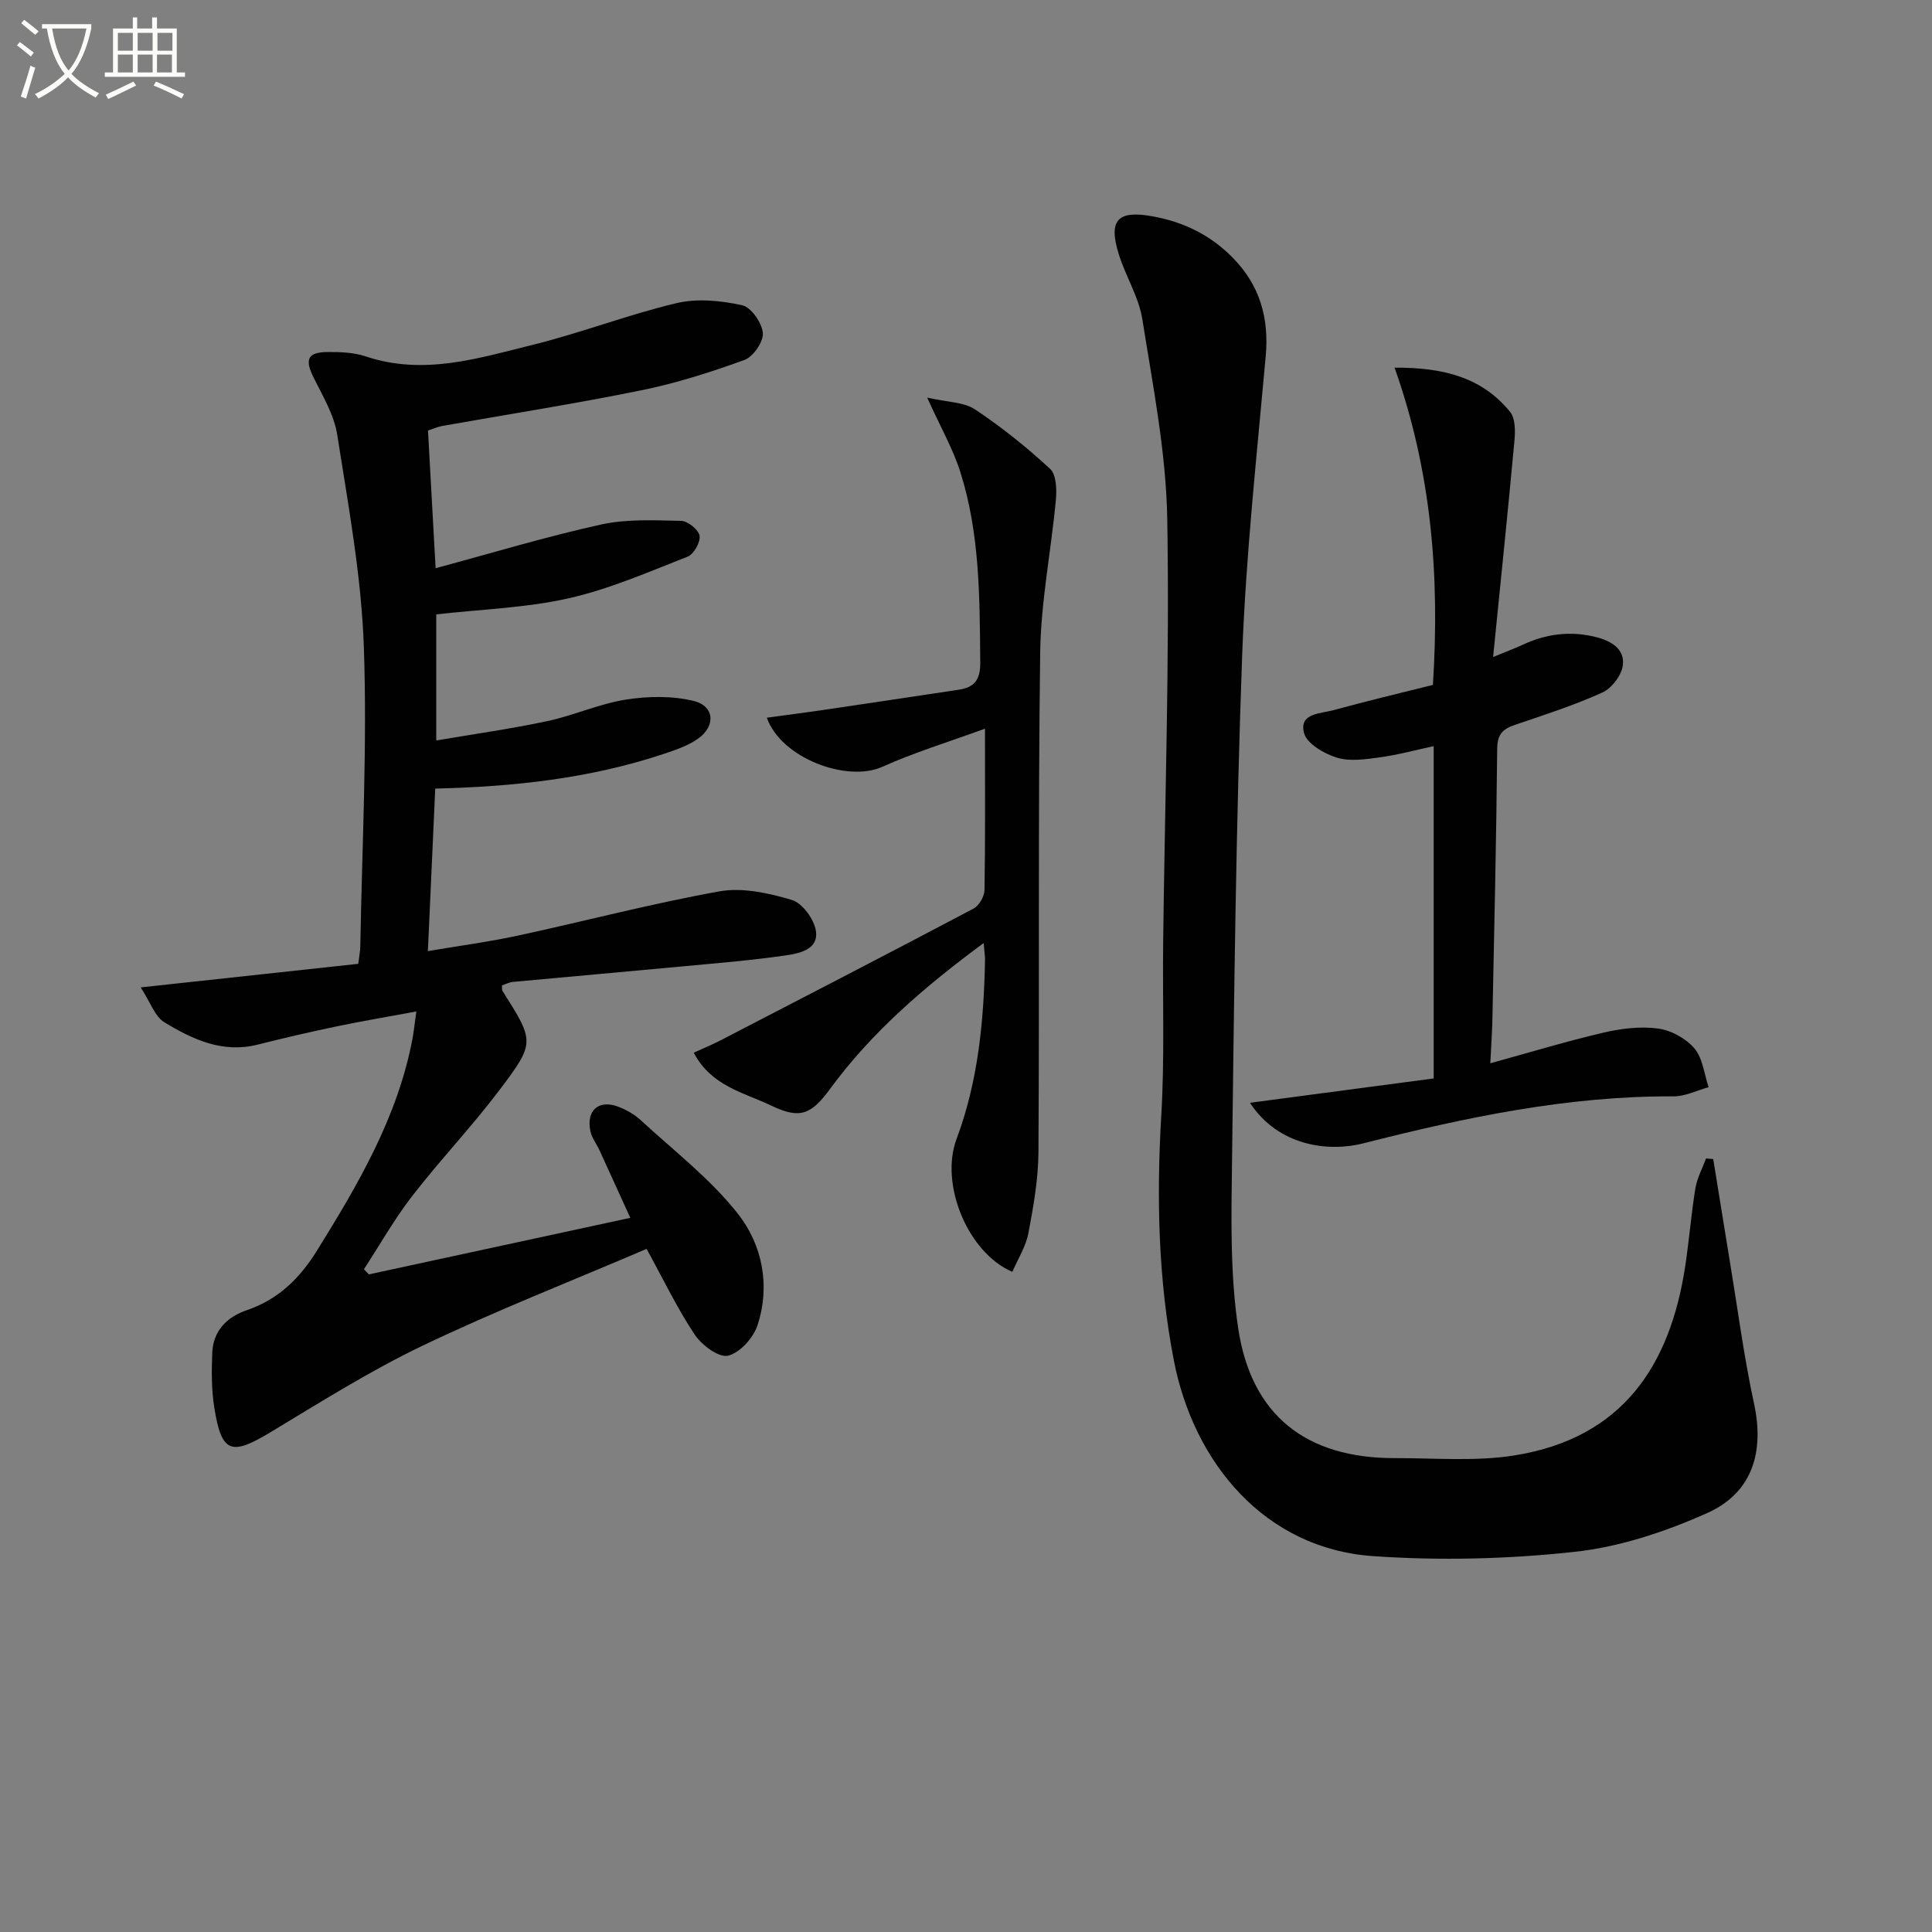 <svg enable-background="new 0 0 400 400" viewBox="0 0 400 400" xmlns="http://www.w3.org/2000/svg"><rect x="0" y="0" width="400" height="400" fill="#808080" stroke="none"/><path d="m6.4 11.7c-1-.8-1.9-1.6-2.9-2.3l.6-.7c.9.7 1.9 1.4 2.9 2.2zm-2.1 8.3c.7-2.1 1.4-4.2 2-6.4.2.1.6.3 1 .4-.7 2.3-1.3 4.4-1.9 6.4zm3-12.8c-1.1-.9-2.1-1.7-2.9-2.4l.6-.7c1 .8 2 1.5 3 2.4zm1.4-1.3v-.9h10.2v.9c-.9 4.2-2.3 7.3-4.1 9.4 1.3 1.4 3.2 2.7 5.7 4-.2.2-.4.5-.7.9-2.5-1.4-4.4-2.7-5.7-4.2-1.4 1.5-3.5 3-6.1 4.4 0 0 0 0-.1-.1-.3-.4-.5-.7-.7-.8 2.7-1.3 4.7-2.8 6.2-4.2-1.8-2.2-3-5.3-3.7-9.4zm9.2 0h-7.1c.6 3.8 1.7 6.7 3.4 8.7 1.7-2 2.9-4.8 3.7-8.7z" fill="#fbfcfa"/><path d="m31.6 3.6h.9v2.3h4.1v9.1h1.7v.9h-16.6v-.9h1.7v-9.1h4.1v-2.3h.9v2.3h3.1v-2.3zm-4 13.3.6.8c-1.9.9-3.8 1.9-5.8 2.8-.2-.3-.3-.6-.5-.9 2-.9 3.9-1.8 5.7-2.7zm-3.2-10.1v3.7h3.1v-3.7zm0 4.5v3.7h3.1v-3.7zm4.1-4.5v3.7h3.1v-3.7zm0 4.5v3.7h3.1v-3.7zm9.1 9.1c-2.1-1.1-4.1-2-5.8-2.7l.5-.8c2.2.9 4.1 1.8 5.8 2.6zm-1.9-13.6h-3.1v3.7h3.1zm-3.2 4.5v3.7h3.1v-3.7z" fill="#fbfcfa"/><g fill="#010101"><path d="m130.5 252.14c-2.31-5.07-4.34-9.54-6.38-13.99-.62-1.35-1.62-2.6-1.9-4.01-.86-4.24 1.73-6.52 5.72-5.03 1.68.63 3.38 1.58 4.69 2.79 6.85 6.31 14.39 12.11 20.1 19.34 5.09 6.43 6.8 14.88 4.11 23.12-.85 2.62-3.66 5.75-6.12 6.32-1.91.45-5.44-2.19-6.89-4.37-3.57-5.34-6.37-11.21-9.96-17.74-15.7 6.72-31.31 12.83-46.38 20.04-10.9 5.22-21.21 11.73-31.59 17.98-8.05 4.85-10.03 4.24-11.53-5.13-.6-3.75-.58-7.64-.42-11.45.19-4.52 3.11-7.38 7.12-8.74 6.53-2.22 10.97-6.58 14.52-12.29 8.54-13.74 16.7-27.63 19.79-43.81.28-1.46.42-2.94.82-5.76-5.89 1.1-11.16 1.98-16.39 3.07-5.52 1.15-11.01 2.42-16.48 3.8-7.26 1.83-13.46-1.09-19.29-4.62-1.97-1.19-2.88-4.12-4.91-7.23 16.08-1.74 30.39-3.29 45.04-4.88.14-1.19.41-2.47.43-3.75.35-20.63 1.45-41.3.73-61.89-.51-14.68-3.23-29.32-5.51-43.89-.64-4.12-3-8.03-4.9-11.87-1.86-3.75-1.26-5.25 2.98-5.27 2.63-.02 5.41.1 7.86.92 11.93 4 23.32.37 34.66-2.44 9.98-2.47 19.65-6.23 29.65-8.6 4.29-1.02 9.19-.52 13.57.43 1.86.4 4.11 3.63 4.3 5.74.16 1.81-1.99 4.93-3.8 5.59-6.98 2.54-14.14 4.82-21.42 6.3-13.65 2.78-27.43 4.93-41.15 7.37-.94.17-1.83.57-2.96.94.51 9.23 1.01 18.29 1.58 28.51 11.89-3.2 22.97-6.56 34.24-9.04 5.34-1.18 11.06-.88 16.6-.76 1.37.03 3.61 1.84 3.81 3.09.21 1.32-1.2 3.82-2.48 4.32-8.12 3.18-16.22 6.73-24.67 8.63-8.83 1.99-18.05 2.26-27.37 3.32v26.11c7.81-1.34 15.43-2.4 22.95-4 5.49-1.17 10.76-3.58 16.28-4.46 4.59-.73 9.59-.81 14.06.27 4.34 1.05 4.62 5.23.86 7.85-2.12 1.48-4.74 2.35-7.24 3.18-15.1 5-30.73 6.73-47.12 7.12-.5 11.1-.99 21.98-1.52 33.65 6.4-1.09 12.54-1.9 18.58-3.2 13.94-3.01 27.75-6.66 41.77-9.17 4.78-.86 10.21.35 14.99 1.77 2.18.65 4.58 3.94 4.98 6.35.65 3.85-3.3 4.71-6.14 5.12-6.9 1.01-13.86 1.58-20.81 2.23-11.91 1.12-23.82 2.16-35.73 3.27-.79.07-1.55.48-2.29.72.03.52-.06.9.08 1.12 6.63 10.51 6.85 10.68-.62 20.57-5.71 7.55-12.27 14.46-18.07 21.94-3.69 4.77-6.68 10.08-9.98 15.14.34.36.67.71 1.01 1.07 17.74-3.84 35.46-7.67 54.14-11.71z"/><path d="m354.71 239.97c1.15 7.09 2.28 14.19 3.45 21.28 1.62 9.8 2.9 19.68 5 29.38 2.15 9.96-.32 18.44-9.7 22.63-8.65 3.87-18.09 7.01-27.44 8.03-13.8 1.51-27.9 1.85-41.75.89-22.31-1.55-37.12-19.19-41.25-40.58-3.23-16.73-3.59-33.63-2.59-50.66.71-11.96.25-23.98.39-35.98.35-29.14 1.34-58.29.85-87.41-.23-13.85-2.98-27.69-5.16-41.45-.74-4.65-3.49-8.94-4.9-13.53-2.18-7.06-.18-9.09 7.04-7.78 6.4 1.16 11.93 3.85 16.54 8.53 5.66 5.75 7.58 12.49 6.86 20.48-1.86 20.68-4.12 41.35-4.88 62.08-1.27 34.76-1.65 69.55-2.09 104.33-.15 11.57-.43 23.32 1.26 34.7 2.7 18.21 14.16 27.03 32.51 26.98 8.29-.02 16.73.73 24.82-.58 22.31-3.61 32.07-18.62 35.21-38.98.83-5.41 1.25-10.89 2.13-16.29.35-2.13 1.45-4.14 2.21-6.2.5.06.99.09 1.49.13z"/><path d="m296.67 141.8c1.44-22.66-.31-44.17-7.94-65.68 10.23-.06 18.14 2.07 23.91 9.14 1.11 1.35 1.09 3.99.91 5.97-1.33 14.51-2.84 29.01-4.42 44.8 3.02-1.25 4.64-1.85 6.2-2.57 4.82-2.24 9.77-2.87 14.99-1.59 3.22.79 6.05 2.44 5.68 5.81-.23 2.08-2.29 4.81-4.23 5.69-5.86 2.66-12.04 4.64-18.15 6.72-2.48.84-3.61 1.95-3.64 4.89-.18 18.63-.61 37.27-.99 55.9-.06 2.92-.27 5.83-.44 9.26 8.19-2.25 15.77-4.56 23.46-6.35 3.66-.85 7.62-1.34 11.29-.84 2.69.36 5.76 2.05 7.52 4.12 1.73 2.04 2.01 5.3 2.93 8.02-2.42.66-4.83 1.91-7.25 1.9-21.96-.12-43.19 4.38-64.3 9.74-7.12 1.81-17.52.6-23.41-8.41 12.91-1.71 25.44-3.37 38.04-5.04 0-23.13 0-45.75 0-68.8-3.86.83-7.47 1.82-11.15 2.32-2.95.4-6.19.9-8.9.06-2.63-.81-6.21-2.89-6.79-5.09-1.1-4.13 3.39-4.01 6.06-4.73 6.85-1.88 13.76-3.52 20.62-5.24z"/><path d="m203.66 195.24c-12.42 9.18-23.2 18.49-31.76 30.15-3.94 5.36-6.22 6.38-12.19 3.53-5.66-2.71-12.46-4.04-16.08-10.97 1.96-.9 3.73-1.62 5.42-2.49 17.52-9.07 35.05-18.12 52.5-27.34 1.15-.61 2.26-2.52 2.28-3.84.18-10.64.1-21.29.1-33.42-7.59 2.78-14.63 4.92-21.28 7.91-7.22 3.24-20.88-1.72-23.89-10.18 4.01-.55 7.83-1.03 11.63-1.59 9.35-1.38 18.69-2.79 28.04-4.19 3.26-.48 4.55-1.99 4.52-5.63-.12-13.32-.05-26.66-4.14-39.5-1.53-4.8-4.1-9.28-6.85-15.36 4.16.96 7.56.89 9.9 2.44 5.5 3.65 10.7 7.83 15.55 12.31 1.3 1.2 1.39 4.27 1.2 6.4-.98 10.56-3.11 21.08-3.25 31.64-.46 34.47-.14 68.96-.36 103.44-.04 5.59-1.03 11.23-2.08 16.75-.53 2.79-2.18 5.36-3.32 8.02-9.22-3.93-15.06-18.12-11.56-27.49 4.5-12.03 5.66-24.52 5.9-37.19-.01-.78-.13-1.55-.28-3.4z"/></g></svg>